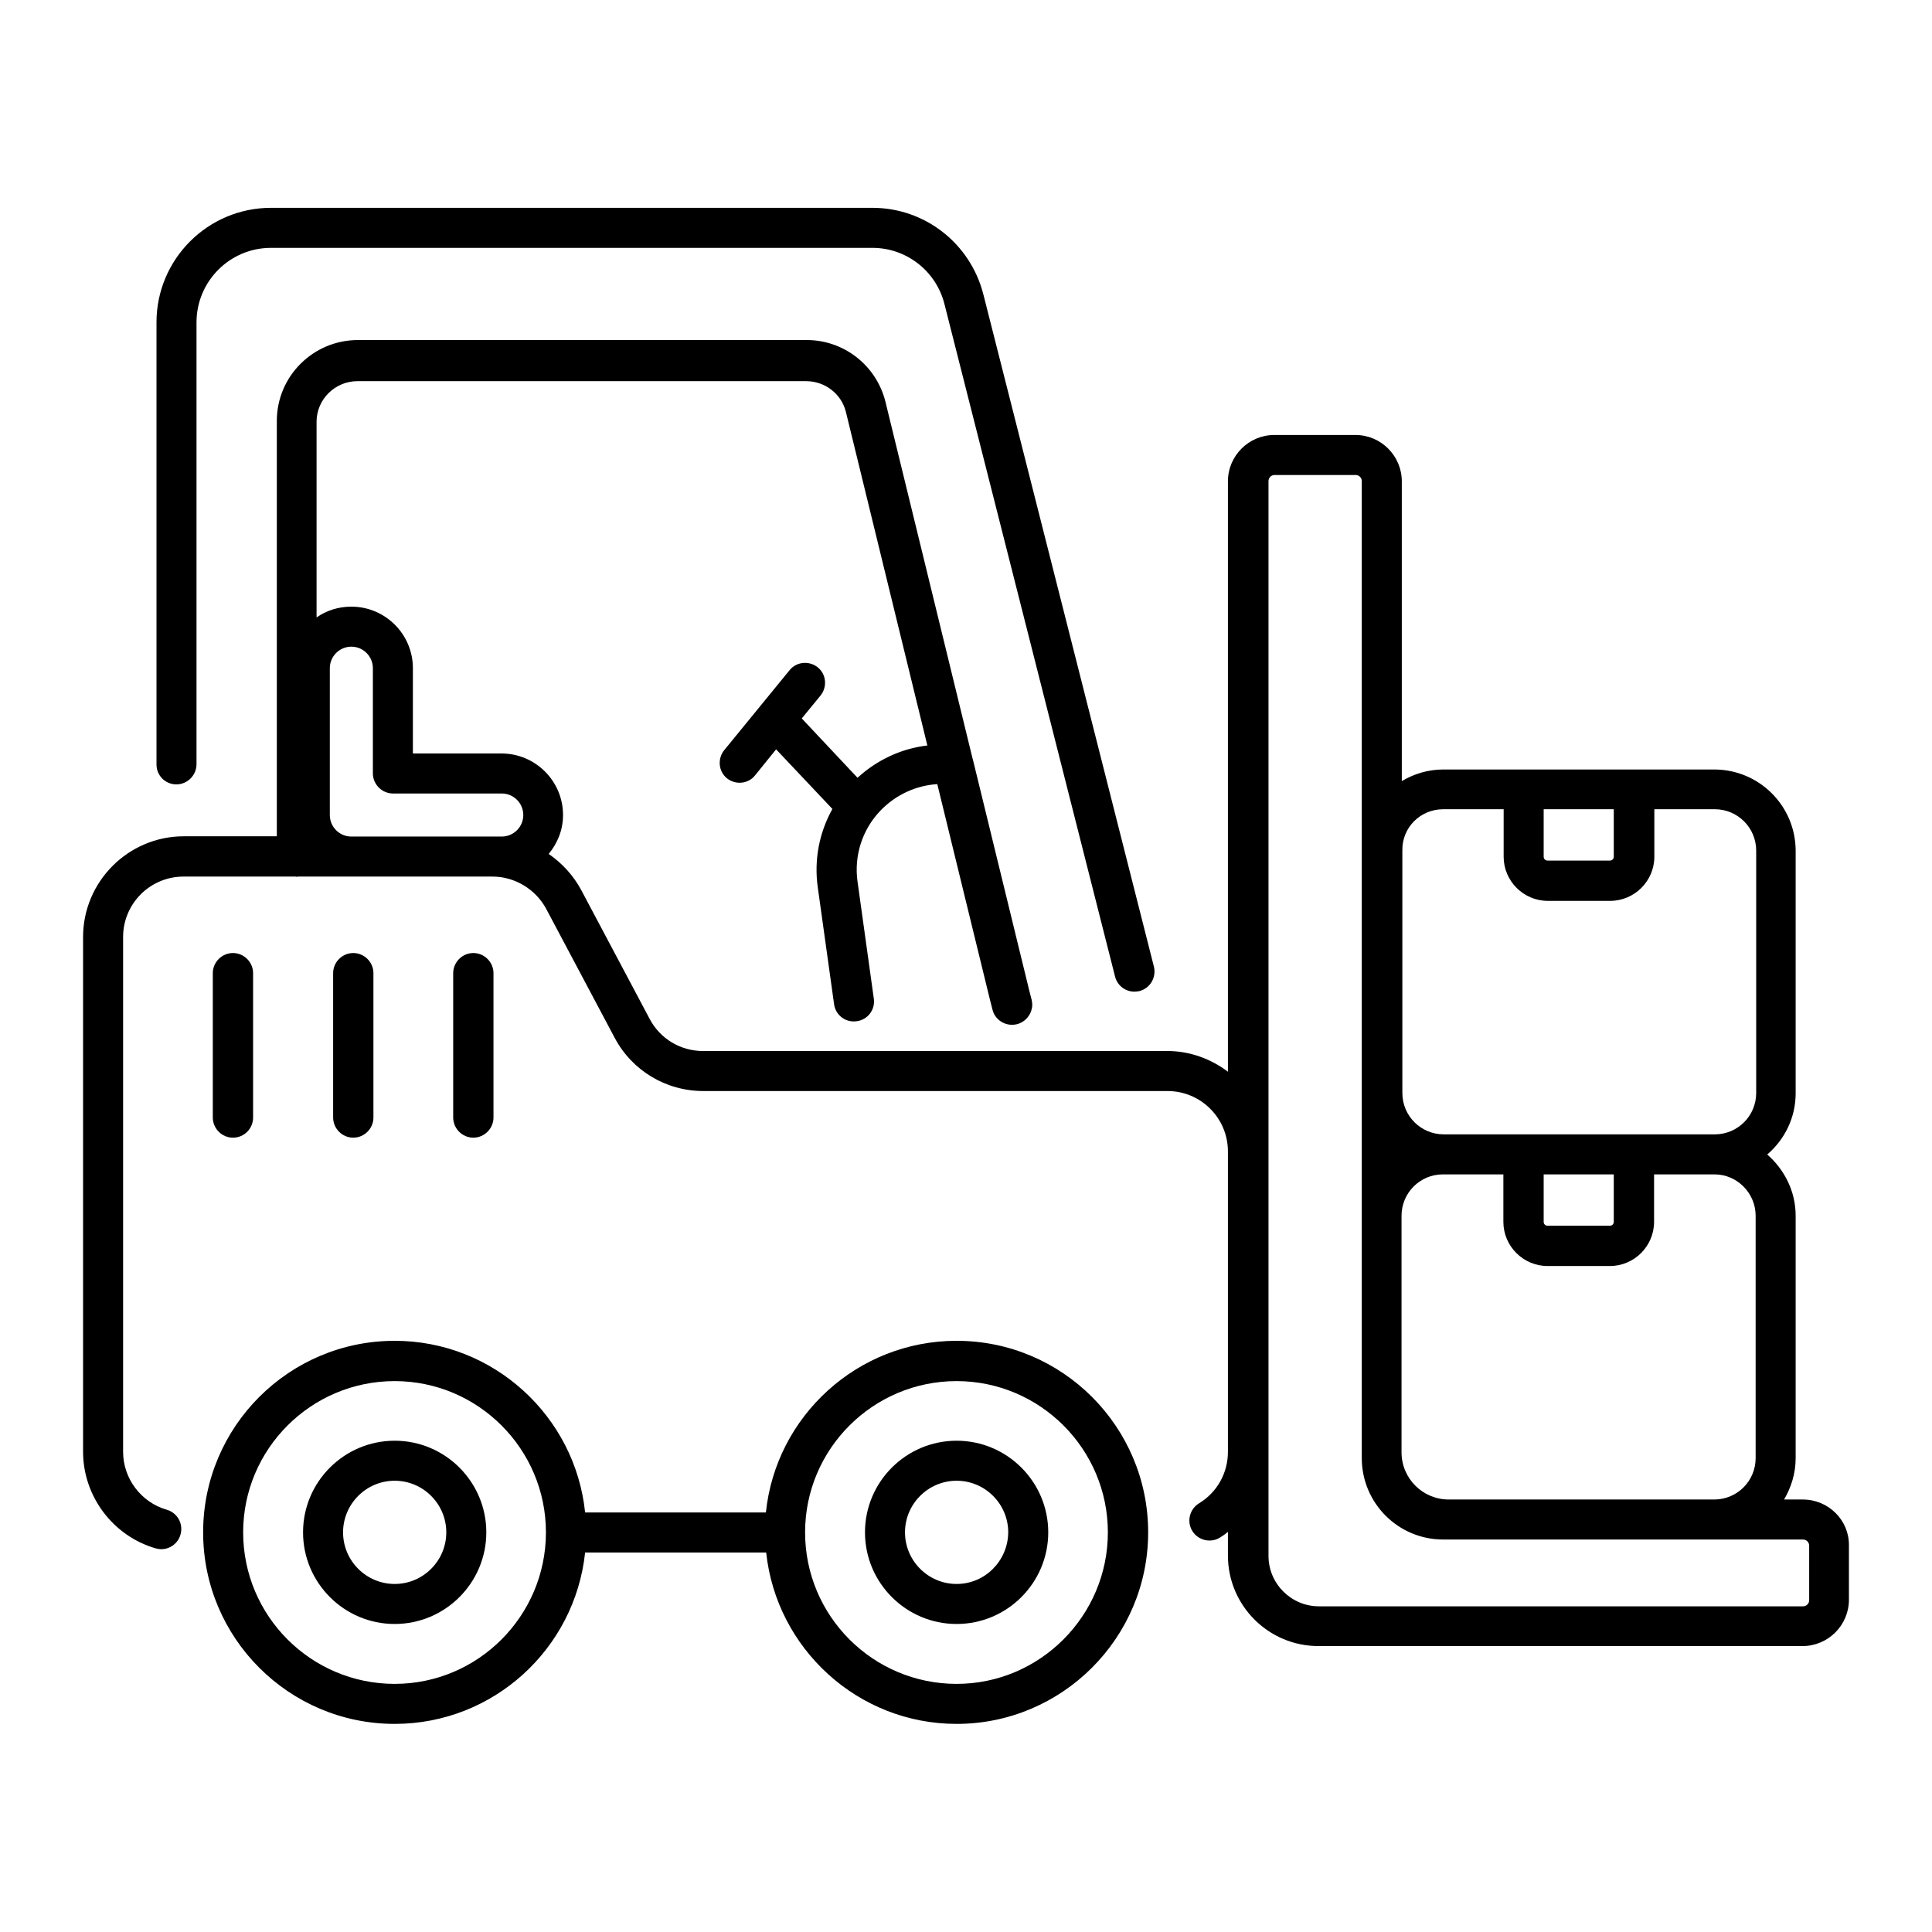 <svg id="Layer_1" enable-background="new 0 0 70 70" viewBox="0 0 70 70" xmlns="http://www.w3.org/2000/svg"><g><path d="m14.3 52.2c-1.83 0-3.32 1.49-3.32 3.32s1.49 3.32 3.32 3.32 3.32-1.49 3.32-3.32-1.49-3.32-3.32-3.32zm0 5.19c-1.03 0-1.87-.84-1.87-1.87s.84-1.87 1.87-1.87 1.87.84 1.87 1.87-.84 1.87-1.87 1.87z"/><path d="m34.66 48.58c-3.59 0-6.55 2.73-6.91 6.22h-6.55c-.36-3.49-3.32-6.22-6.9-6.22-3.83 0-6.94 3.11-6.94 6.94s3.11 6.94 6.94 6.94c3.58 0 6.53-2.72 6.9-6.21h6.56c.37 3.48 3.32 6.21 6.9 6.21 3.82 0 6.94-3.11 6.94-6.94s-3.11-6.94-6.94-6.94zm-20.36 12.43c-3.03 0-5.49-2.46-5.49-5.49 0-3.02 2.46-5.48 5.49-5.48 3.02 0 5.48 2.46 5.48 5.48v.01.01c-.01 3.01-2.46 5.47-5.48 5.47zm20.36 0c-3.03 0-5.49-2.46-5.49-5.49 0-3.02 2.46-5.48 5.49-5.48 3.02 0 5.48 2.46 5.48 5.48s-2.46 5.49-5.48 5.49z"/><path d="m34.66 52.2c-1.83 0-3.32 1.49-3.32 3.32s1.49 3.32 3.32 3.32 3.32-1.49 3.32-3.32-1.49-3.32-3.32-3.32zm0 5.19c-1.03 0-1.87-.84-1.87-1.87s.84-1.87 1.87-1.87 1.87.84 1.87 1.87c-.01 1.03-.84 1.87-1.87 1.87z"/><path d="m6.39 28.42c.4 0 .73-.33.73-.73v-16.01c0-1.49 1.21-2.7 2.7-2.7h21.79c1.23 0 2.31.84 2.61 2.04l6.18 24.36c.08.33.38.55.7.55.06 0 .12-.01.18-.02.39-.1.62-.49.53-.88l-6.18-24.36c-.47-1.85-2.12-3.14-4.02-3.14h-21.79c-2.29 0-4.15 1.86-4.15 4.15v16.02c0 .4.32.72.72.72z"/><path d="m65.32 54.33h-.68c.26-.44.42-.95.42-1.5v-8.78c0-.89-.41-1.68-1.03-2.22.63-.54 1.03-1.33 1.03-2.22v-8.78c0-1.63-1.32-2.95-2.95-2.95h-2.91-4-2.91c-.55 0-1.06.16-1.5.42v-10.86c0-.92-.75-1.68-1.68-1.68h-2.94c-.92 0-1.68.75-1.68 1.68v21.39c-.61-.46-1.37-.75-2.19-.75h-16.83c-.81 0-1.55-.44-1.93-1.16l-2.48-4.67c-.29-.54-.7-.98-1.18-1.31.32-.39.52-.87.52-1.41 0-1.23-1-2.23-2.23-2.23h-3.21v-3.09c0-1.23-1-2.23-2.23-2.23-.47 0-.9.14-1.26.39v-7.09c0-.81.67-1.47 1.48-1.47h16.26c.68 0 1.28.46 1.44 1.12l2.95 12.08c-.94.11-1.82.52-2.53 1.17l-2.02-2.15.68-.83c.25-.31.21-.77-.1-1.02s-.77-.21-1.02.1l-2.37 2.9c-.25.31-.21.77.1 1.02.14.11.3.16.46.16.21 0 .42-.09.56-.27l.76-.94 2.04 2.16c-.48.86-.67 1.85-.53 2.84l.59 4.23c.05.4.42.68.82.62.4-.05.68-.42.62-.82l-.59-4.24c-.13-.94.17-1.88.83-2.57.55-.57 1.28-.91 2.06-.96l1.91 7.82.09.35c.08.33.38.55.71.55.06 0 .12-.01.17-.02.29-.07.5-.31.55-.59.02-.09.01-.19-.01-.29l-.09-.35-2.04-8.36c0-.01-.01-.02-.01-.03l-3.16-12.94c-.33-1.31-1.5-2.23-2.85-2.23h-16.26c-1.62 0-2.94 1.31-2.94 2.93v15.05h-3.37c-2.01 0-3.65 1.64-3.65 3.65v18.65c0 1.61 1.08 3.05 2.63 3.5.07.02.14.03.2.03.32 0 .61-.21.7-.53.11-.39-.11-.79-.5-.9-.93-.27-1.58-1.13-1.58-2.1v-18.65c0-1.21.98-2.19 2.19-2.19h4.07c.01 0 .02.01.03.01s.02-.01.03-.01h1.95 5.12c.8 0 1.56.46 1.94 1.17l2.48 4.67c.63 1.19 1.86 1.93 3.21 1.93h16.82c1.21 0 2.19.98 2.19 2.19v10.88c0 .77-.39 1.47-1.05 1.87-.34.21-.45.66-.24 1s.66.45 1 .24c.1-.06.2-.13.29-.21v.86c0 1.81 1.47 3.28 3.28 3.28h17.54c.92 0 1.68-.75 1.68-1.68v-1.97c.01-.91-.74-1.66-1.67-1.66zm-52.59-24.02c-.43 0-.78-.35-.78-.78v-5.32c0-.43.35-.78.78-.78s.78.35.78.78v3.81c0 .4.33.73.73.73h3.94c.43 0 .78.35.78.78s-.35.78-.78.78h-.32zm50.88 13.74v8.78c0 .83-.67 1.5-1.5 1.5h-9.62c-.94 0-1.71-.76-1.71-1.71v-8.57c0-.83.67-1.5 1.5-1.5h2.19v1.72c0 .88.72 1.6 1.6 1.6h2.26c.88 0 1.6-.72 1.6-1.6v-1.72h2.19c.82 0 1.49.68 1.49 1.5zm-7.68-1.5h2.54v1.72c0 .08-.06.14-.14.14h-2.26c-.08 0-.14-.06-.14-.14zm2.54-13.23v1.72c0 .08-.06.14-.14.14h-2.26c-.08 0-.14-.06-.14-.14v-1.72zm-6.18 0h2.19v1.72c0 .88.72 1.6 1.6 1.6h2.26c.88 0 1.6-.72 1.6-1.6v-1.72h2.19c.83 0 1.5.67 1.5 1.5v8.78c0 .83-.67 1.5-1.5 1.5h-2.91-4-2.91c-.83 0-1.5-.67-1.5-1.5v-8.78c-.02-.83.65-1.5 1.48-1.5zm13.26 28.66c0 .12-.1.22-.22.22h-17.54c-1.01 0-1.83-.82-1.83-1.83v-38.94c0-.12.1-.22.22-.22h2.94c.12 0 .22.1.22.22v13.39 8.78 4.45 8.57.21c0 1.63 1.32 2.95 2.95 2.95h.21 9.62 3.21c.12 0 .22.1.22.22z"/><path d="m9.17 40.49v-5.23c0-.4-.33-.73-.73-.73s-.73.33-.73.73v5.23c0 .4.33.73.73.73.41 0 .73-.33.73-.73z"/><path d="m13.53 40.49v-5.23c0-.4-.33-.73-.73-.73s-.73.33-.73.73v5.23c0 .4.33.73.73.73s.73-.33.73-.73z"/><path d="m17.88 40.49v-5.23c0-.4-.33-.73-.73-.73s-.73.33-.73.73v5.23c0 .4.33.73.73.73s.73-.33.73-.73z"/></g></svg>